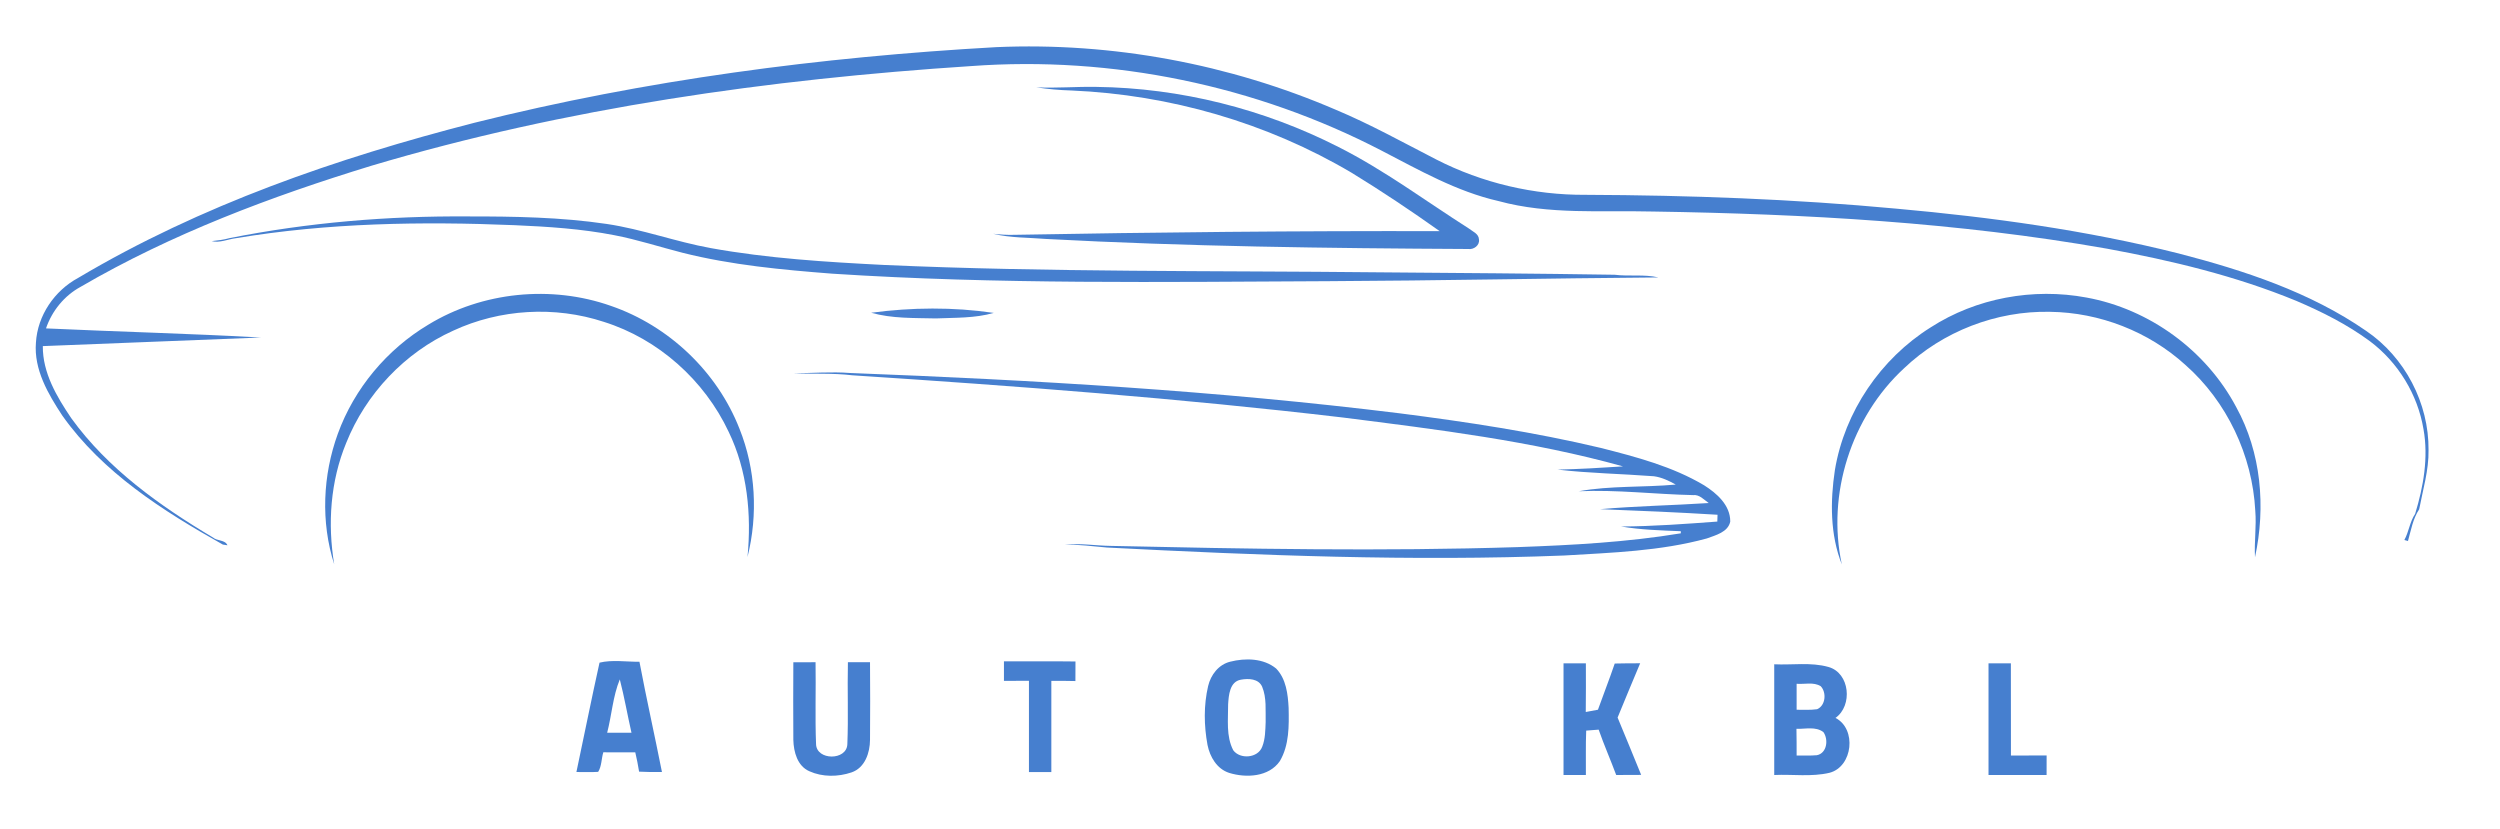 <?xml version="1.0" encoding="UTF-8" standalone="no"?> <svg xmlns:dc="http://purl.org/dc/elements/1.1/" xmlns:cc="http://creativecommons.org/ns#" xmlns:rdf="http://www.w3.org/1999/02/22-rdf-syntax-ns#" xmlns:svg="http://www.w3.org/2000/svg" xmlns="http://www.w3.org/2000/svg" xmlns:sodipodi="http://sodipodi.sourceforge.net/DTD/sodipodi-0.dtd" xmlns:inkscape="http://www.inkscape.org/namespaces/inkscape" width="700pt" height="232pt" viewBox="0 0 700 232" id="svg881" sodipodi:docname="KBL-AUTO.svg" inkscape:version="0.92.3 (2405546, 2018-03-11)"><defs id="defs885"></defs><g id="#ffffffff" style="fill:#d80000;fill-opacity:1"><path fill="#ffffff" opacity="1.00" d=" M 132.86 34.37 C 180.68 22.38 229.76 15.96 278.94 13.20 C 311.42 11.79 344.16 17.89 374.02 30.73 C 383.68 34.78 392.84 39.87 402.14 44.65 C 415.02 51.25 429.50 54.64 443.97 54.55 C 473.03 54.67 502.11 55.73 531.06 58.43 C 557.61 60.82 584.12 64.45 609.99 70.96 C 628.34 75.72 646.78 81.76 662.50 92.63 C 673.37 99.99 680.12 112.91 679.99 126.03 C 680.08 131.68 678.41 137.11 677.37 142.60 C 675.60 145.27 675.09 148.45 674.23 151.48 C 673.98 151.41 673.48 151.27 673.22 151.20 C 674.50 148.87 674.73 146.11 676.24 143.88 C 678.56 136.25 680.00 128.13 678.58 120.18 C 676.96 110.47 671.48 101.48 663.61 95.57 C 657.28 90.88 650.19 87.32 642.96 84.24 C 625.97 77.24 608.00 72.95 589.97 69.63 C 548.09 62.24 505.50 59.91 463.04 59.23 C 448.54 58.87 433.76 60.17 419.59 56.30 C 407.88 53.64 397.40 47.64 386.85 42.18 C 351.70 23.92 311.46 15.60 271.96 18.50 C 215.26 22.20 158.57 30.17 104.02 46.40 C 75.87 55.02 48.06 65.46 22.56 80.32 C 17.99 82.81 14.56 87.04 12.88 91.95 C 32.94 92.88 53.01 93.40 73.06 94.50 C 52.70 95.32 32.35 96.09 11.99 96.91 C 11.92 104.39 15.89 111.07 19.94 117.07 C 30.19 131.27 44.75 141.64 59.65 150.51 C 60.81 151.52 63.03 151.10 63.69 152.68 C 63.37 152.63 62.72 152.53 62.40 152.48 C 45.63 143.06 28.76 132.34 17.46 116.38 C 13.47 110.31 9.45 103.48 10.06 95.93 C 10.51 88.35 15.24 81.39 21.89 77.81 C 56.22 57.41 94.33 44.28 132.86 34.37 Z" id="path852" style="fill:#467fcf;fill-opacity:1"></path><path fill="#ffffff" opacity="1.00" d=" M 290.14 24.45 C 295.76 24.73 301.38 24.22 307.00 24.33 C 330.49 24.63 353.86 30.50 374.78 41.16 C 387.61 47.63 399.14 56.26 411.23 63.95 C 412.30 64.81 414.06 65.42 414.11 67.05 C 414.38 68.69 412.62 69.96 411.11 69.72 C 371.71 69.51 332.29 69.02 292.94 66.91 C 287.98 66.50 282.94 66.64 278.08 65.46 C 280.04 65.67 282.01 65.82 283.99 65.75 C 323.69 65.03 363.40 64.62 403.11 64.72 C 395.09 59.02 386.89 53.54 378.50 48.40 C 354.79 34.36 327.55 26.52 300.05 25.34 C 296.73 25.24 293.42 24.96 290.14 24.45 Z" id="path854" style="fill:#467fcf;fill-opacity:1"></path><path fill="#ffffff" opacity="1.00" d=" M 64.29 66.67 C 86.22 62.30 108.63 60.44 130.99 60.60 C 143.98 60.59 157.03 60.80 169.91 62.71 C 179.79 64.18 189.20 67.69 199.02 69.47 C 215.04 72.36 231.33 73.36 247.56 74.19 C 293.67 76.24 339.84 75.76 385.98 76.25 C 408.02 76.43 430.06 76.58 452.10 76.93 C 456.16 77.45 460.34 76.74 464.34 77.68 C 433.55 77.92 402.76 78.58 371.96 78.73 C 325.66 78.95 279.29 79.64 233.05 76.63 C 218.99 75.54 204.85 74.23 191.13 70.78 C 184.76 69.16 178.50 67.10 172.04 65.86 C 162.83 64.06 153.44 63.46 144.08 63.05 C 118.04 61.97 91.80 62.40 66.03 66.70 C 63.78 66.98 61.57 68.07 59.26 67.52 C 60.95 67.33 62.65 67.14 64.29 66.67 Z" id="path856" style="fill:#467fcf;fill-opacity:1"></path><path fill="#ffffff" opacity="1.00" d=" M 119.91 90.92 C 135.05 81.67 154.37 79.76 171.09 85.66 C 187.28 91.24 200.82 104.09 207.06 120.06 C 211.60 131.40 212.27 144.14 209.30 155.96 C 210.45 144.08 209.28 131.77 204.03 120.92 C 197.24 106.46 184.34 94.91 169.07 90.12 C 155.37 85.61 139.97 86.51 126.89 92.59 C 113.34 98.70 102.42 110.27 96.92 124.06 C 92.51 134.76 91.69 146.66 93.58 158.01 C 89.79 146.17 90.36 133.10 94.59 121.46 C 99.20 108.77 108.34 97.83 119.91 90.92 Z" id="path858" style="fill:#467fcf;fill-opacity:1"></path><path fill="#ffffff" opacity="1.00" d=" M 540.58 91.67 C 553.35 83.43 569.31 80.53 584.21 83.31 C 601.85 86.53 617.72 98.11 626.12 113.95 C 633.16 126.71 634.45 141.93 631.40 156.03 C 631.16 151.69 631.84 147.36 631.48 143.03 C 630.67 127.53 623.54 112.42 611.88 102.15 C 601.62 92.82 587.86 87.48 574.01 87.31 C 559.01 86.98 543.96 92.78 533.11 103.14 C 518.34 116.78 511.46 138.39 515.71 158.03 C 512.42 149.70 512.45 140.36 513.77 131.61 C 516.49 115.28 526.57 100.45 540.58 91.67 Z" id="path860" style="fill:#467fcf;fill-opacity:1"></path><path fill="#ffffff" opacity="1.00" d=" M 243.92 87.57 C 255.29 86.05 266.87 85.94 278.24 87.61 C 273.00 89.13 267.44 88.93 262.04 89.16 C 256.00 89.01 249.78 89.23 243.92 87.57 Z" id="path862" style="fill:#467fcf;fill-opacity:0.988"></path><path fill="#ffffff" opacity="1.00" d=" M 222.19 104.51 C 227.47 104.49 232.76 104.03 238.04 104.44 C 289.44 106.40 340.85 109.41 391.92 115.73 C 410.82 118.15 429.69 121.01 448.23 125.42 C 458.16 127.95 468.27 130.60 477.15 135.88 C 480.71 138.13 484.51 141.46 484.47 146.05 C 483.85 149.02 480.35 149.86 477.90 150.77 C 464.92 154.32 451.35 154.74 438.00 155.54 C 395.32 157.23 352.59 155.50 309.96 153.31 C 306.00 152.98 302.06 152.41 298.08 152.51 C 302.41 152.05 306.71 152.79 311.04 152.85 C 349.02 153.69 387.02 154.40 425.00 153.19 C 440.25 152.64 455.55 151.82 470.63 149.33 C 470.63 149.18 470.62 148.89 470.62 148.74 C 465.04 148.51 459.44 148.36 453.93 147.42 C 462.91 147.38 471.90 146.70 480.85 146.04 C 480.87 145.56 480.90 144.61 480.91 144.13 C 469.96 143.46 458.99 142.99 448.02 142.57 C 458.14 141.68 468.30 141.51 478.44 140.85 C 477.09 139.92 475.86 138.42 474.06 138.63 C 463.38 138.40 452.71 137.07 442.04 137.55 C 450.99 135.95 460.17 136.51 469.21 135.68 C 467.30 134.61 465.26 133.64 463.08 133.35 C 454.09 132.66 445.05 132.53 436.09 131.49 C 442.21 131.35 448.33 131.00 454.45 130.59 C 428.85 123.46 402.36 120.26 376.05 116.91 C 330.38 111.52 284.51 108.08 238.63 105.08 C 233.17 104.42 227.67 104.77 222.19 104.51 Z" id="path864" style="fill:#467fcf;fill-opacity:1"></path><path d="m 437.785,185.73 c 2.09,0 4.17,0 6.26,0.01 -0.01,4.54 0.05,9.08 -0.03,13.62 1.13,-0.21 2.27,-0.42 3.41,-0.64 1.54,-4.32 3.23,-8.59 4.7,-12.93 2.37,-0.06 4.74,-0.07 7.12,-0.07 -2.1,5.07 -4.27,10.11 -6.32,15.2 2.21,5.35 4.43,10.69 6.6,16.05 -2.33,0.03 -4.66,0.03 -6.99,0.03 -1.58,-4.25 -3.41,-8.41 -4.91,-12.7 -1.17,0.09 -2.33,0.18 -3.49,0.27 -0.17,4.14 -0.05,8.28 -0.09,12.43 -2.09,0 -4.17,0 -6.26,0 0,-10.42 0,-20.84 0,-31.27 z" id="path866" style="opacity:1;fill:#467fcf;fill-opacity:1" inkscape:connector-curvature="0"></path><path d="m 496.785,186 c 5.05,0.25 10.25,-0.64 15.18,0.75 6.02,1.68 6.85,10.83 1.97,14.27 6,3.07 4.87,13.64 -1.66,15.36 -5.07,1.2 -10.33,0.38 -15.49,0.62 0,-10.33 0,-20.67 0,-31 m 6.27,5.46 c -0.01,2.42 -0.01,4.85 0,7.27 1.91,-0.01 3.83,0.12 5.74,-0.15 2.39,-1.03 2.69,-4.68 1.01,-6.44 -2.02,-1.26 -4.52,-0.49 -6.75,-0.68 m -0.05,12.61 c 0.05,2.49 0.05,4.98 0.05,7.47 1.89,-0.01 3.78,0.08 5.66,-0.08 2.84,-0.54 3.32,-4.41 1.83,-6.48 -2.18,-1.64 -5.04,-0.82 -7.54,-0.91 z" id="path868" style="opacity:1;fill:#467fcf;fill-opacity:1" inkscape:connector-curvature="0"></path><path d="m 556.785,185.73 c 2.09,0 4.17,0 6.26,0.01 0.02,8.6 -0.01,17.2 0.02,25.81 3.33,-0.03 6.66,-0.02 9.99,-0.02 -0.01,1.82 -0.01,3.65 -0.01,5.47 -5.42,0 -10.84,0 -16.26,0 0,-10.42 0,-20.84 0,-31.27 z" id="path870" style="opacity:1;fill:#467fcf;fill-opacity:1" inkscape:connector-curvature="0"></path><path d="m 167.865,185.543 c 3.49,-0.86 7.5,-0.22 11.18,-0.25 1.95,10.32 4.26,20.57 6.3,30.87 -2.14,0.04 -4.27,0.01 -6.4,-0.1 -0.28,-1.82 -0.66,-3.62 -1.07,-5.41 -2.99,-0.02 -5.97,-0.02 -8.95,-0.01 -0.54,1.78 -0.45,3.91 -1.44,5.48 -2.03,0.12 -4.06,0.04 -6.09,0.04 2.17,-10.21 4.21,-20.44 6.47,-30.62 m 2.14,19.63 c 2.27,0 4.54,0 6.81,0 -1.13,-4.98 -2,-10.01 -3.27,-14.94 -1.94,4.71 -2.26,10 -3.54,14.94 z" id="path872" style="opacity:1;fill:#467fcf;fill-opacity:1" inkscape:connector-curvature="0"></path><path d="m 222.135,185.433 c 2.07,0.01 4.14,0 6.22,-0.01 0.13,7.64 -0.16,15.29 0.14,22.93 0.12,4.62 8.59,4.64 8.76,0.04 0.32,-7.65 -0.02,-15.32 0.16,-22.98 2.06,0.02 4.12,0.03 6.19,0.01 0.05,7.24 0.07,14.49 0,21.73 -0.02,3.62 -1.42,7.84 -5.18,9.12 -3.77,1.28 -8.13,1.33 -11.79,-0.32 -3.38,-1.46 -4.41,-5.43 -4.5,-8.77 -0.06,-7.25 -0.03,-14.5 0,-21.75 z" id="path874" style="opacity:1;fill:#467fcf;fill-opacity:1" inkscape:connector-curvature="0"></path><path d="m 281.105,185.173 c 6.68,0.02 13.35,-0.05 20.03,0.04 -0.02,1.82 -0.03,3.65 -0.02,5.48 -2.25,-0.06 -4.5,-0.06 -6.74,-0.05 0,8.51 0,17.02 0,25.53 -2.09,0 -4.18,0 -6.27,0 0,-8.52 0.01,-17.03 0,-25.55 -2.34,0.02 -4.67,0.02 -7,0.02 -0.01,-1.83 0,-3.65 0,-5.47 z" id="path876" style="opacity:1;fill:#467fcf;fill-opacity:1" inkscape:connector-curvature="0"></path><path d="m 344.465,185.273 c 4.24,-1.07 9.34,-0.99 12.87,1.93 2.79,2.9 3.28,7.16 3.48,11 0.11,5.03 0.18,10.44 -2.46,14.91 -3.08,4.46 -9.43,4.76 -14.18,3.3 -3.44,-1.11 -5.39,-4.46 -6.07,-7.82 -1,-5.43 -1.09,-11.1 0.17,-16.49 0.74,-3.15 2.94,-6.03 6.19,-6.83 m 3,5.04 c -3.17,0.54 -3.42,4.35 -3.59,6.91 0.03,4.28 -0.61,8.89 1.43,12.84 1.92,2.62 6.91,2.23 8.11,-0.96 0.88,-2.18 0.87,-4.61 0.97,-6.92 -0.07,-3.29 0.31,-6.79 -0.98,-9.89 -0.99,-2.29 -3.84,-2.36 -5.94,-1.98 z" id="path878" style="opacity:1;fill:#467fcf;fill-opacity:1" inkscape:connector-curvature="0"></path></g></svg> 